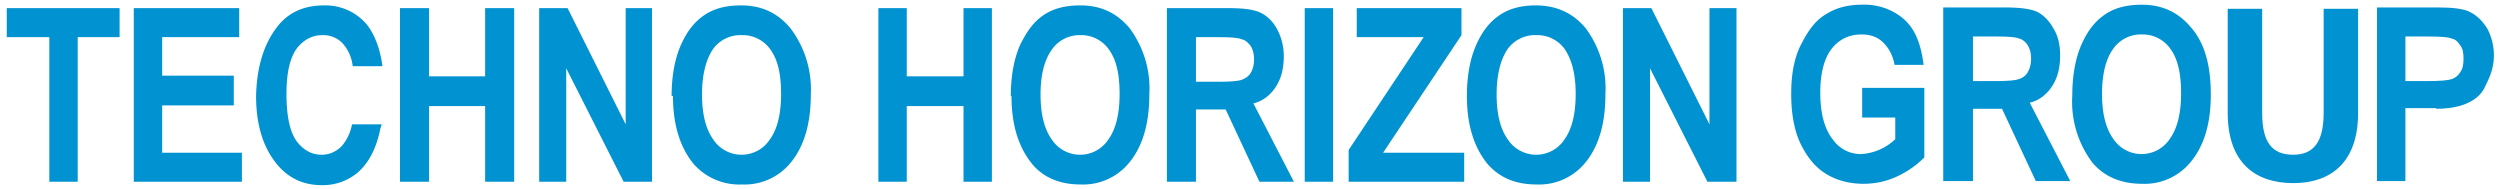 <svg version="1.1" id="レイヤー_1" xmlns="http://www.w3.org/2000/svg" x="0" y="0" xml:space="preserve" viewBox="0 0 370 28">
  <style>
    .st0{fill:#0092d1}
  </style>
  <path class="st0" d="M7.3 26.9V5.5H1V1.2h16.7v4.3h-6.2v21.4zM19.8 26.9V1.2h15.6v4.3H24v5.7h10.6v4.4H24v7h11.8v4.3zM52 18.4h4.5l-.2.6c-.6 3-1.7 5-3.2 6.4a8 8 0 01-5.5 2c-2.8 0-5-1.1-6.7-3.2-2-2.5-3-5.8-3-10C38 10 39 6.6 41 4c1.7-2.2 4-3.2 7-3.2a8 8 0 015.9 2.4c1.1 1.1 2.3 3.4 2.7 6.6h-4.4a6 6 0 00-1.6-3.5 4 4 0 00-2.9-1.1c-1.5 0-2.8.7-3.8 2-1 1.4-1.5 3.6-1.5 6.7 0 3.3.5 5.6 1.5 7 1 1.3 2.2 2 3.7 2 1.1 0 2.1-.4 3-1.3a7 7 0 001.5-3.2M59.2 26.9V1.2h4.3v10.1h8.3V1.2h4.3v25.7h-4.3V15.7h-8.3v11.2zM79.8 26.9V1.2H84l8.6 17.2V1.2h3.9v25.7h-4.2l-8.5-16.8v16.8zM99.4 14.2c0-3 .5-5.6 1.4-7.6.9-2 2-3.4 3.5-4.4 1.5-1 3.3-1.4 5.4-1.4 3 0 5.4 1.1 7.3 3.4A15 15 0 01120 14c0 4.3-1 7.7-3 10.1a8.8 8.8 0 01-7.2 3.2 9 9 0 01-7.2-3.1c-2-2.5-3-5.8-3-10m4.3-.2c0 3 .6 5.2 1.7 6.7a5 5 0 004.2 2.2 5 5 0 004.1-2.2c1.1-1.5 1.7-3.7 1.7-6.8 0-3-.5-5.1-1.6-6.6a5 5 0 00-4.2-2.1 5 5 0 00-4.3 2.1c-1 1.5-1.6 3.7-1.6 6.7M130 26.9V1.2h4.2v10.1h8.4V1.2h4.2v25.7h-4.2V15.7h-8.4v11.2zM149.6 14.2c0-3 .5-5.6 1.4-7.6 1-2 2-3.4 3.5-4.4 1.5-1 3.3-1.4 5.4-1.4 3 0 5.4 1.1 7.3 3.4a15 15 0 012.9 9.8c0 4.3-1 7.7-3 10.1a8.8 8.8 0 01-7.2 3.2c-3 0-5.5-1-7.2-3.1-2-2.5-3-5.8-3-10m4.3-.2c0 3 .6 5.2 1.7 6.7a5 5 0 004.2 2.2 5 5 0 004.1-2.2c1.1-1.5 1.7-3.7 1.7-6.8 0-3-.5-5.1-1.6-6.6a5 5 0 00-4.2-2.1 5 5 0 00-4.2 2.1C154.6 8.8 154 11 154 14M172.7 26.9V1.2h9c2.3 0 3.9.2 4.9.7 1 .5 1.8 1.3 2.4 2.4.6 1.1 1 2.5 1 4 0 2.1-.5 3.7-1.5 5-.7.9-1.7 1.7-3 2l6 11.6h-5.1l-5-10.7H177v10.7h-4.3zm4.3-14.8h3.1c2 0 3.2-.1 3.7-.3.5-.2 1-.5 1.3-1 .3-.5.5-1.2.5-2 0-.9-.2-1.5-.5-2-.4-.5-.8-.9-1.4-1-.4-.2-1.5-.3-3.4-.3H177v6.6zM193.1 1.2h4.2v25.7h-4.2zM199.6 26.9v-4.7l11.1-16.7h-9.9V1.2h15.5v4l-11.6 17.4h12v4.3zM217.1 14.2c0-3 .5-5.6 1.4-7.6.9-2 2-3.4 3.5-4.4 1.5-1 3.3-1.4 5.3-1.4 3 0 5.5 1.1 7.4 3.4a15 15 0 012.9 9.8c0 4.3-1 7.7-3 10.1a8.8 8.8 0 01-7.2 3.2c-3.1 0-5.5-1-7.3-3.1-2-2.5-3-5.8-3-10m4.4-.2c0 3 .6 5.2 1.7 6.7a5 5 0 004.2 2.2 5 5 0 004.1-2.2c1.1-1.5 1.7-3.7 1.7-6.8 0-3-.6-5.1-1.6-6.6a5 5 0 00-4.2-2.1 5 5 0 00-4.3 2.1c-1 1.5-1.6 3.7-1.6 6.7M240.2 26.9V1.2h4.2l8.6 17.2V1.2h4v25.7h-4.3l-8.5-16.8v16.8z"/>
  <g>
    <path class="st0" d="M287.6 26.8V1.1h9c2.3 0 4 .2 5 .7.9.5 1.7 1.3 2.3 2.4.7 1.1 1 2.5 1 4 0 2.1-.5 3.7-1.5 5-.7.9-1.7 1.7-3 2l6 11.6h-5.1l-5-10.7H292v10.7h-4.3zM292 12h3.2c1.9 0 3.1-.1 3.6-.3.6-.2 1-.5 1.3-1 .3-.5.5-1.2.5-2 0-.9-.2-1.5-.5-2s-.8-.9-1.3-1c-.4-.2-1.6-.3-3.5-.3H292V12zM275.6 17.4V13h9.2v10.3c-1 1-2.3 2-4 2.8-1.7.8-3.4 1.1-5 1.1-2.1 0-4-.5-5.6-1.5-1.6-1-2.8-2.5-3.8-4.6-.9-2-1.3-4.4-1.3-7.2s.4-5.2 1.4-7.2c1-2 2.1-3.6 3.6-4.5 1.5-1 3.3-1.5 5.4-1.5a9 9 0 016 1.9c1.6 1.3 2.7 3.2 3.2 7h-4.3c-.3-1.6-1-2.7-1.9-3.5-.8-.7-1.8-1-3-1-1.8 0-3.3.7-4.4 2.1-1.1 1.4-1.7 3.6-1.7 6.5 0 3 .6 5.4 1.9 7a5 5 0 004.2 2.1 8 8 0 005-2.2v-3.2h-5zM306.7 14.1c0-3 .5-5.6 1.4-7.6.9-2 2-3.4 3.5-4.4 1.5-1 3.3-1.4 5.4-1.4 3 0 5.4 1.1 7.3 3.4 2 2.3 2.9 5.6 2.9 9.9 0 4.3-1 7.6-3 10a8.8 8.8 0 01-7.2 3.2c-3 0-5.5-1-7.3-3.1a15 15 0 01-3-10m4.4-.2c0 3 .6 5.2 1.7 6.7a5 5 0 004.2 2.2 5 5 0 004.1-2.2c1.1-1.5 1.7-3.7 1.7-6.8 0-3-.5-5.1-1.6-6.6a5 5 0 00-4.2-2.1 5 5 0 00-4.3 2.2c-1 1.4-1.6 3.6-1.6 6.6"/>
  </g>
  <g>
    <path class="st0" d="M349 1.3v15.4c0 7.3-4 10.4-9.6 10.4s-9.7-3-9.7-10.4V1.3h5.1v15.4c0 4.3 1.4 6.2 4.6 6.2 3.1 0 4.5-2 4.5-6.2V1.3h5.2z"/>
  </g>
  <path class="st0" d="M360.5 16H356v10.8h-4.2V1.1h9c2.2 0 3.9.2 4.8.7 1 .5 1.8 1.3 2.5 2.4.6 1.1 1 2.5 1 4 0 2.1-.8 3.6-1.5 5-1.4 2.4-4.7 2.9-7 2.9zm-4.5-4h3.2c1.9 0 3.1-.1 3.7-.3.5-.2.9-.5 1.2-1 .4-.5.5-1.2.5-2 0-.9-.1-1.5-.5-2-.3-.5-.7-.9-1.3-1-.4-.2-1.5-.3-3.5-.3H356V12z"/>
</svg>
